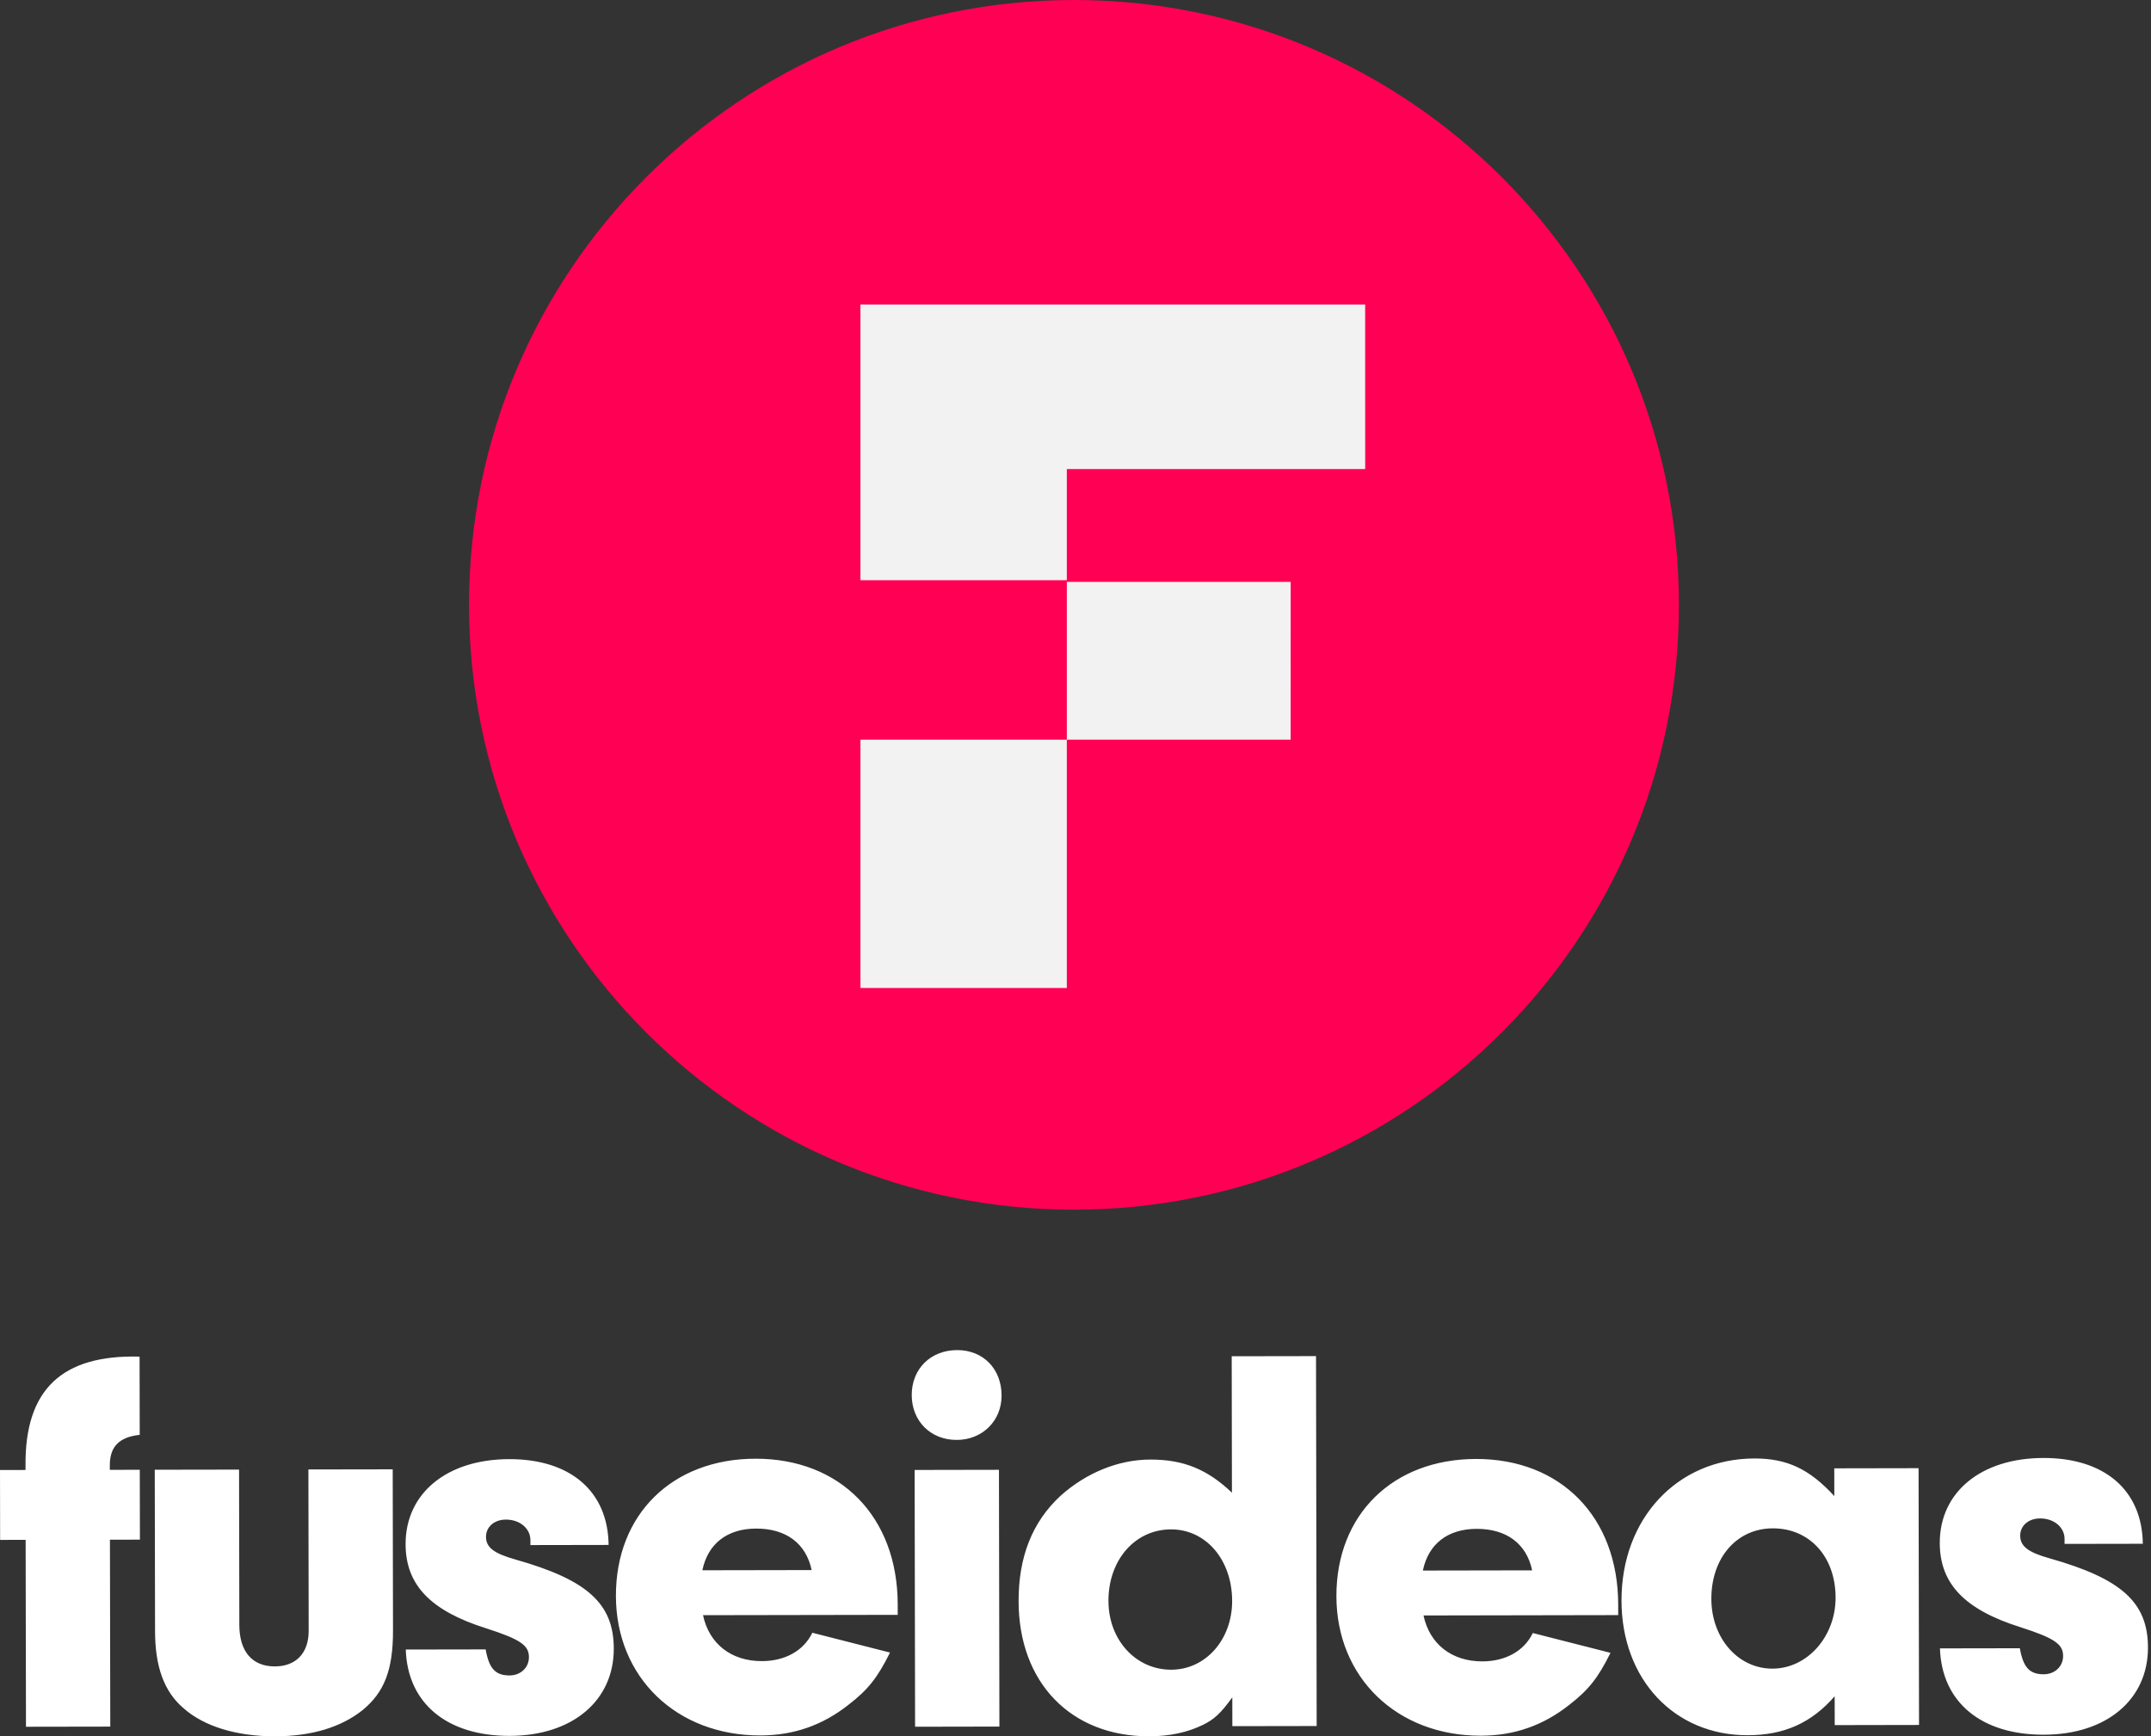 <svg width="109" height="88" viewBox="0 0 109 88" xmlns="http://www.w3.org/2000/svg">
    <rect x="0" y="0" width="109" height="88" fill="#333333" stroke="none"/>
    <g fill="none" fill-rule="evenodd">
        <g fill="#FFF">
            <path d="m5.588 87.509-4.272.007-.017-9.472-1.293.002L0 74.504l1.293-.002v-.225c-.035-3.85 1.845-5.625 5.78-5.52l.007 3.964c-1.04.114-1.516.593-1.515 1.549v.225l1.518-.003.007 3.541-1.519.003.017 9.473zM19.9 74.47l.015 8.178c.003 1.996-.445 3.122-1.539 4.023-1.095.873-2.584 1.325-4.439 1.33-1.94.002-3.599-.5-4.64-1.427-.985-.841-1.438-2.105-1.44-3.904l-.015-8.18 4.272-.007.014 7.87c.002 1.35.65 2.107 1.803 2.105 1.068-.002 1.713-.678 1.711-1.802l-.014-8.18 4.272-.007zM26.878 78.308v-.253c-.002-.59-.537-1.04-1.24-1.038-.59 0-1.01.367-1.01.873 0 .534.395.842 1.492 1.15 3.656 1.033 4.98 2.24 4.983 4.517.005 2.641-2.1 4.416-5.276 4.422-3.177.006-5.176-1.65-5.265-4.376l4.048-.007c.17.955.48 1.32 1.211 1.32.562-.002.983-.396.982-.93 0-.59-.423-.899-2.166-1.458-2.84-.895-4.08-2.214-4.084-4.265-.004-2.586 2.1-4.305 5.249-4.31 3.092-.006 5.006 1.621 5.039 4.348l-3.963.007zM41.13 79.576c-.283-1.35-1.297-2.106-2.814-2.104-1.462.003-2.445.764-2.724 2.113l5.538-.01zm-5.505 2.286c.312 1.461 1.438 2.33 2.984 2.328 1.152-.002 2.107-.51 2.555-1.438l3.937 1.004c-.645 1.295-1.121 1.886-2.103 2.646-1.32 1.043-2.78 1.551-4.467 1.555-4.244.007-7.314-2.94-7.32-7.071-.008-4.132 2.854-6.948 7.07-6.955 4.3-.008 7.201 2.938 7.21 7.38v.534l-9.866.017zM50.644 87.507l-4.273.008-.023-13.014 4.273-.008.023 13.014zm.11-16.78c.003 1.292-.98 2.25-2.273 2.252-1.32.003-2.278-.952-2.28-2.273-.003-1.32.951-2.278 2.301-2.28 1.32-.003 2.25.952 2.252 2.3zM77.64 79.59c-.283-1.35-1.296-2.106-2.814-2.104-1.462.003-2.444.763-2.723 2.113l5.537-.01zm-5.505 2.286c.312 1.46 1.438 2.33 2.984 2.327 1.152-.002 2.107-.51 2.555-1.437l3.937 1.004c-.644 1.295-1.121 1.886-2.103 2.647-1.32 1.041-2.78 1.55-4.467 1.553-4.244.008-7.313-2.938-7.32-7.07-.008-4.132 2.855-6.948 7.07-6.956 4.301-.007 7.202 2.94 7.21 7.38v.534l-9.866.018zM86.721 81.035c.004 1.995 1.355 3.539 3.098 3.536 1.771-.003 3.202-1.636 3.198-3.603-.003-2.08-1.327-3.512-3.182-3.508-1.827.003-3.118 1.495-3.114 3.575zm6.229-6.616 4.272-.008.023 13.014-4.272.008-.003-1.462c-1.178 1.351-2.554 1.972-4.41 1.975-3.71.007-6.385-2.828-6.392-6.819-.008-4.16 2.826-7.2 6.733-7.208 1.659-.002 2.784.53 4.051 1.905l-.002-1.405zM104.62 78.249v-.253c0-.59-.535-1.04-1.238-1.038-.59 0-1.012.367-1.01.873 0 .534.394.842 1.49 1.15 3.657 1.033 4.98 2.24 4.984 4.517.005 2.642-2.1 4.416-5.276 4.422-3.177.006-5.175-1.65-5.265-4.376l4.048-.007c.17.956.48 1.32 1.211 1.32.562-.002.983-.396.982-.93 0-.59-.423-.899-2.166-1.458-2.841-.894-4.08-2.214-4.084-4.265-.004-2.586 2.1-4.305 5.249-4.31 3.092-.006 5.006 1.621 5.04 4.348l-3.964.007zM56.17 81.145c.003 1.968 1.383 3.483 3.182 3.48 1.742-.003 3.089-1.523 3.086-3.49-.005-2.081-1.328-3.625-3.099-3.622-1.827.004-3.174 1.552-3.17 3.632zm6.245-12.407 4.273-.007.033 18.748-4.273.007-.002-1.461c-.589.816-.926 1.126-1.515 1.408-.759.367-1.658.565-2.698.567-3.963.007-6.61-2.715-6.617-6.847-.005-2.249.695-4.02 2.127-5.344 1.29-1.155 2.92-1.833 4.55-1.835 1.686-.003 2.896.5 4.134 1.679l-.012-6.915z"/>
        </g>
        <path d="M54.423 0c-16.93 0-30.655 13.725-30.655 30.655S37.493 61.31 54.423 61.31s30.655-13.724 30.655-30.655C85.078 13.725 71.354 0 54.423 0" fill="#F05"/>
        <path fill="#F2F2F2" d="M65.402 37.488H54.06v12.585H43.602V37.488H54.06v-7.996h11.343zM69.18 23.775H54.06v5.632H43.601V15.435h25.577z"/>
    </g>
</svg>
